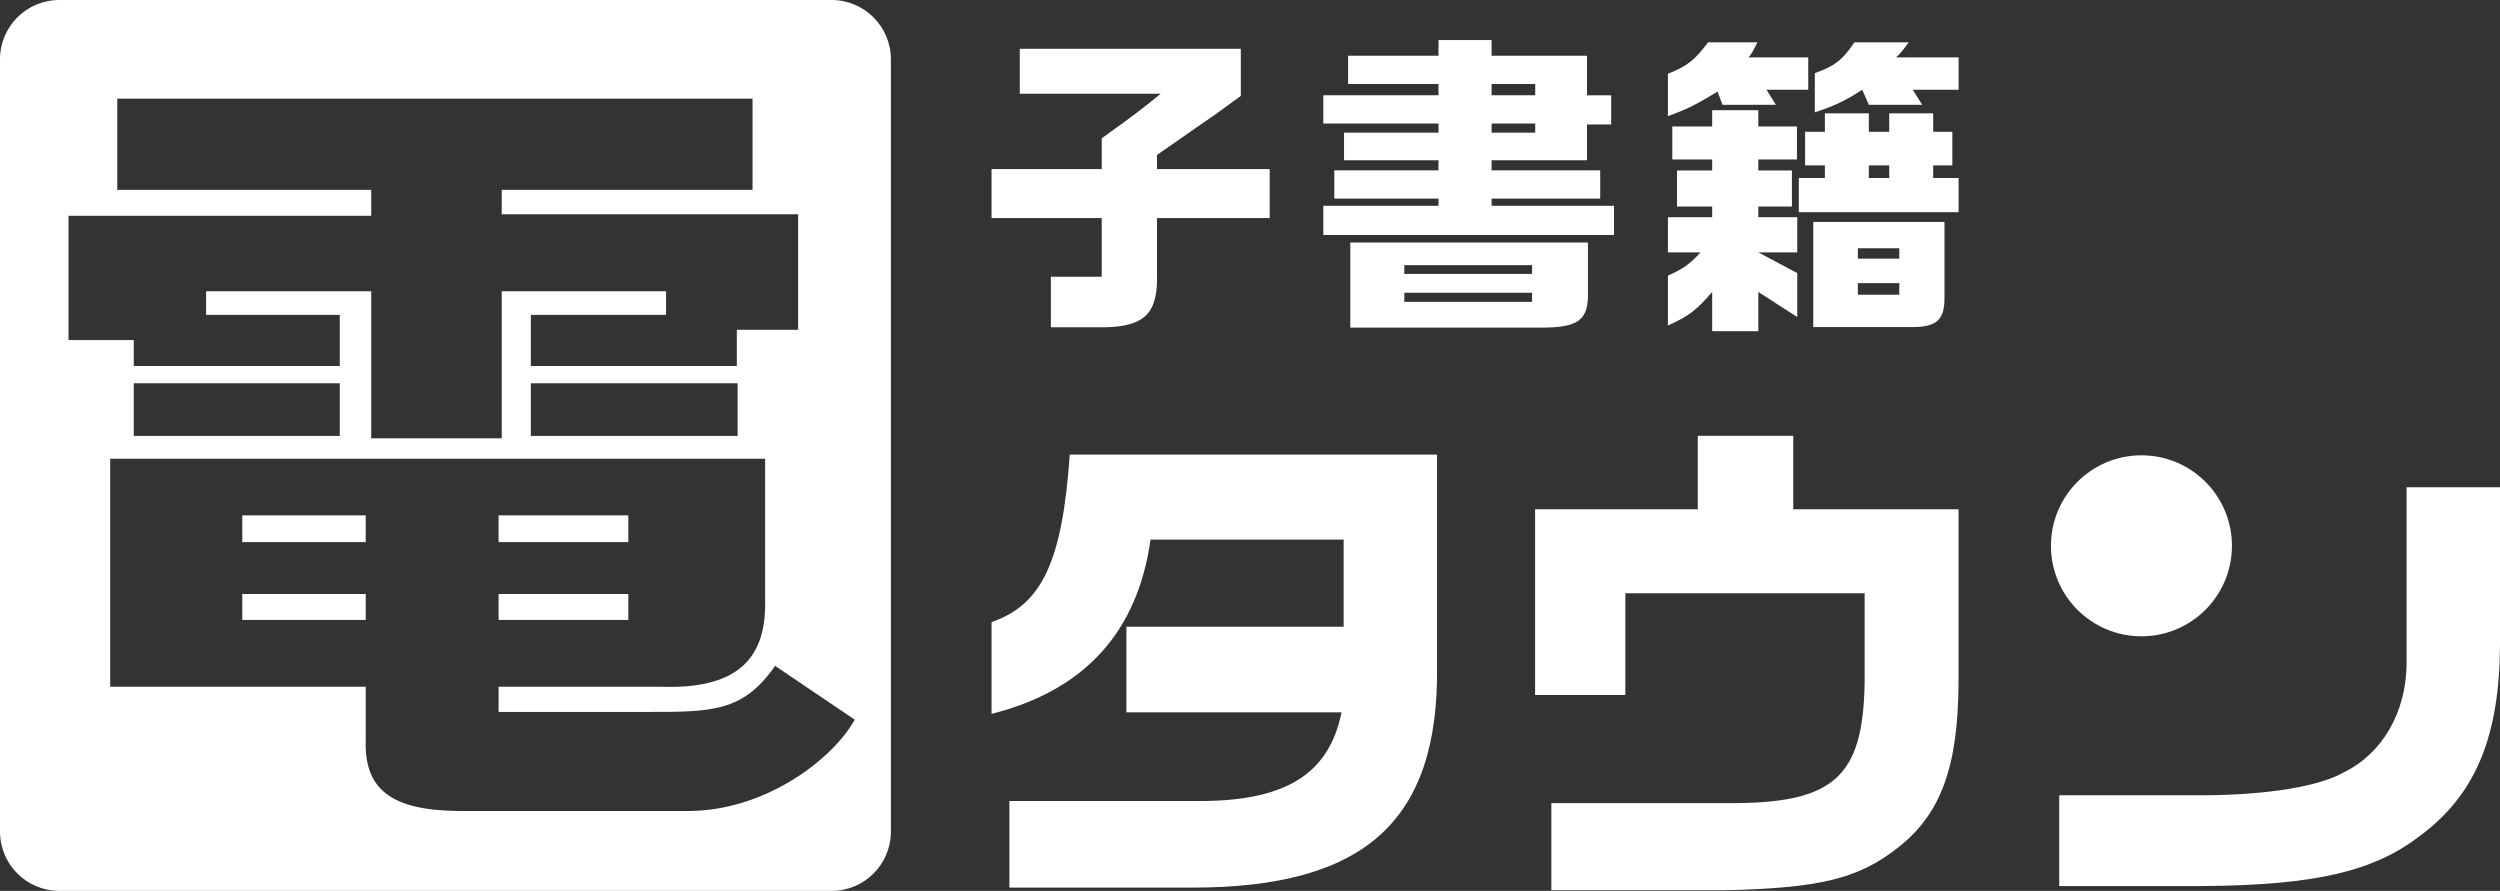 <?xml version="1.0" encoding="UTF-8"?><svg id="_レイヤー_2" xmlns="http://www.w3.org/2000/svg" viewBox="0 0 310.431 110.625"><rect x="0" y="0" width="310.431" height="110.625" fill="#333333" stroke="none"/><defs><style>.cls-1{fill:#fff;}</style></defs><g id="_レイヤー_5"><rect class="cls-1" x="30.085" y="73.757" width="15.328" height="3.222"/><rect class="cls-1" x="61.911" y="73.757" width="16.109" height="3.222"/><rect class="cls-1" x="61.911" y="63.995" width="16.109" height="3.319"/><rect class="cls-1" x="30.085" y="63.995" width="15.328" height="3.319"/><path class="cls-1" d="M103.26,0H7.364C3.297,0,0,3.297,0,7.364v95.896c0,4.067,3.297,7.364,7.364,7.364h95.896c4.067,0,7.364-3.297,7.364-7.364V7.364c0-4.067-3.297-7.364-7.364-7.364ZM8.509,26.798h37.587v-3.222H14.562v-11.324h78.883v11.324h-31.143v3.027h36.806v14.351h-7.615v4.491h-25.578v-6.346h16.791v-2.929h-20.404v18.257h-16.206v-18.257h-20.502v2.929h16.596v6.346h-25.578v-3.221h-8.104v-15.425ZM91.591,47.593v6.541h-25.676v-6.541h25.676ZM42.19,47.593v6.541h-25.578v-6.541h25.578ZM85.427,100.702h-28.592c-8.298-.097-11.618-2.733-11.422-8.786v-6.639H13.683v-28.312h81.325v17.866c.098,7.42-4.003,10.739-12.887,10.446h-20.209v3.124h18.354c8.202,0,11.939.027,15.983-5.714l9.89,6.679c-2.73,4.893-11.081,11.336-20.711,11.336Z"/><path class="cls-1" d="M136.804,20.993v-3.82c3.898-2.807,4.795-3.469,7.329-5.535h-17.503v-5.575h27.444v5.848c-1.403,1.013-2.651,1.91-3.274,2.378-1.443.975-2.885,1.988-4.327,3.002l-2.807,1.949v1.754h13.995v6.081h-13.995v6.822c.156,4.951-1.442,6.627-6.471,6.744h-6.705v-6.276h6.316v-7.29h-13.683v-6.081h13.683Z"/><path class="cls-1" d="M178.625,25.554v-.897h-12.942v-3.509h12.942v-1.247h-11.734v-3.43h11.734v-1.131h-14.306v-3.508h14.306v-1.403h-11.227v-3.508h11.227v-1.949h6.588v1.949h11.85v4.912h3.002v3.625h-3.002v4.444h-11.85v1.247h13.488v3.509h-13.488v.897h15.203v3.625h-36.098v-3.625h14.306ZM197.18,30.115v5.964c.117,3.742-1.13,4.639-6.159,4.6h-23.351v-10.564h29.51ZM190.242,34.013v-1.091h-15.866v1.091h15.866ZM190.242,37.482v-1.131h-15.866v1.131h15.866ZM190.632,11.832v-1.403h-5.419v1.403h5.419ZM185.213,15.34v1.131h5.419v-1.131h-5.419Z"/><path class="cls-1" d="M218.218,5.258c-.507,1.013-.584,1.208-1.091,1.871h7.407v4.015h-5.185l1.17,1.871h-6.627l-.624-1.637c-2.573,1.559-3.664,2.144-6.159,3.041v-5.263c2.456-.975,3.313-1.676,4.99-3.898h6.12ZM212.605,26.972v-1.325h-4.366v-4.483h4.366v-1.364h-4.951v-4.093h4.951v-2.027h5.731v2.027h4.795v4.093h-4.795v1.364h4.171v4.483h-4.171v1.325h4.834v4.366h-4.834l4.834,2.573v5.458l-4.834-3.119v4.873h-5.731v-4.873c-1.988,2.3-2.846,2.963-5.496,4.171v-6.198c1.871-.819,2.729-1.442,4.054-2.885h-4.054v-4.366h5.496ZM226.6,22.099v-1.559h-2.456v-4.171h2.456v-2.3h5.458v2.3h2.533v-2.3h5.458v2.3h2.378v4.171h-2.378v1.559h3.157v4.249h-19.842v-4.249h3.236ZM241.452,27.556v9.278c.039,2.885-.935,3.781-4.054,3.781h-12.241v-13.059h16.295ZM237.008,5.258c-.741,1.013-.858,1.169-1.559,1.871h7.758v4.015h-5.691l1.17,1.871h-6.627l-.819-1.871c-2.183,1.403-3.314,1.949-5.887,2.807v-4.873c2.417-.858,3.43-1.598,4.912-3.82h6.744ZM230.693,30.831v1.286h5.146v-1.286h-5.146ZM235.838,36.6v-1.443h-5.146v1.443h5.146ZM234.591,22.099v-1.559h-2.533v1.559h2.533Z"/><path class="cls-1" d="M178.44,56.445v26.238c.261,19.241-8.926,27.534-30.427,27.534h-22.674v-10.754h22.999c11.142.13,16.68-3.239,18.244-11.014h-26.714v-10.625h26.975v-10.819h-23.978c-1.629,11.532-8.21,18.723-19.742,21.639v-11.402c6.255-2.138,8.796-7.515,9.708-20.796h45.608Z"/><path class="cls-1" d="M190.618,63.24h20.198v-9.122h11.858v9.122h20.523v21.566c-.065,10.49-2.215,16.354-7.623,20.523-4.821,3.779-9.643,4.952-21.371,5.212h-21.566v-10.815h21.566c13.422.13,17.136-3.062,17.332-14.92v-11.142h-29.711v12.64h-11.207v-23.065Z"/><path class="cls-1" d="M310.431,60.503v19.612c-.065,11.402-3.062,18.569-9.903,23.651-5.733,4.431-12.966,6.125-26.779,6.255h-18.048v-11.272h18.244c7.753-.065,14.073-1.107,17.136-2.867,4.756-2.346,7.688-7.428,7.753-13.422v-21.958h11.598Z"/><circle class="cls-1" cx="265.909" cy="67.774" r="11.237"/></g></svg>